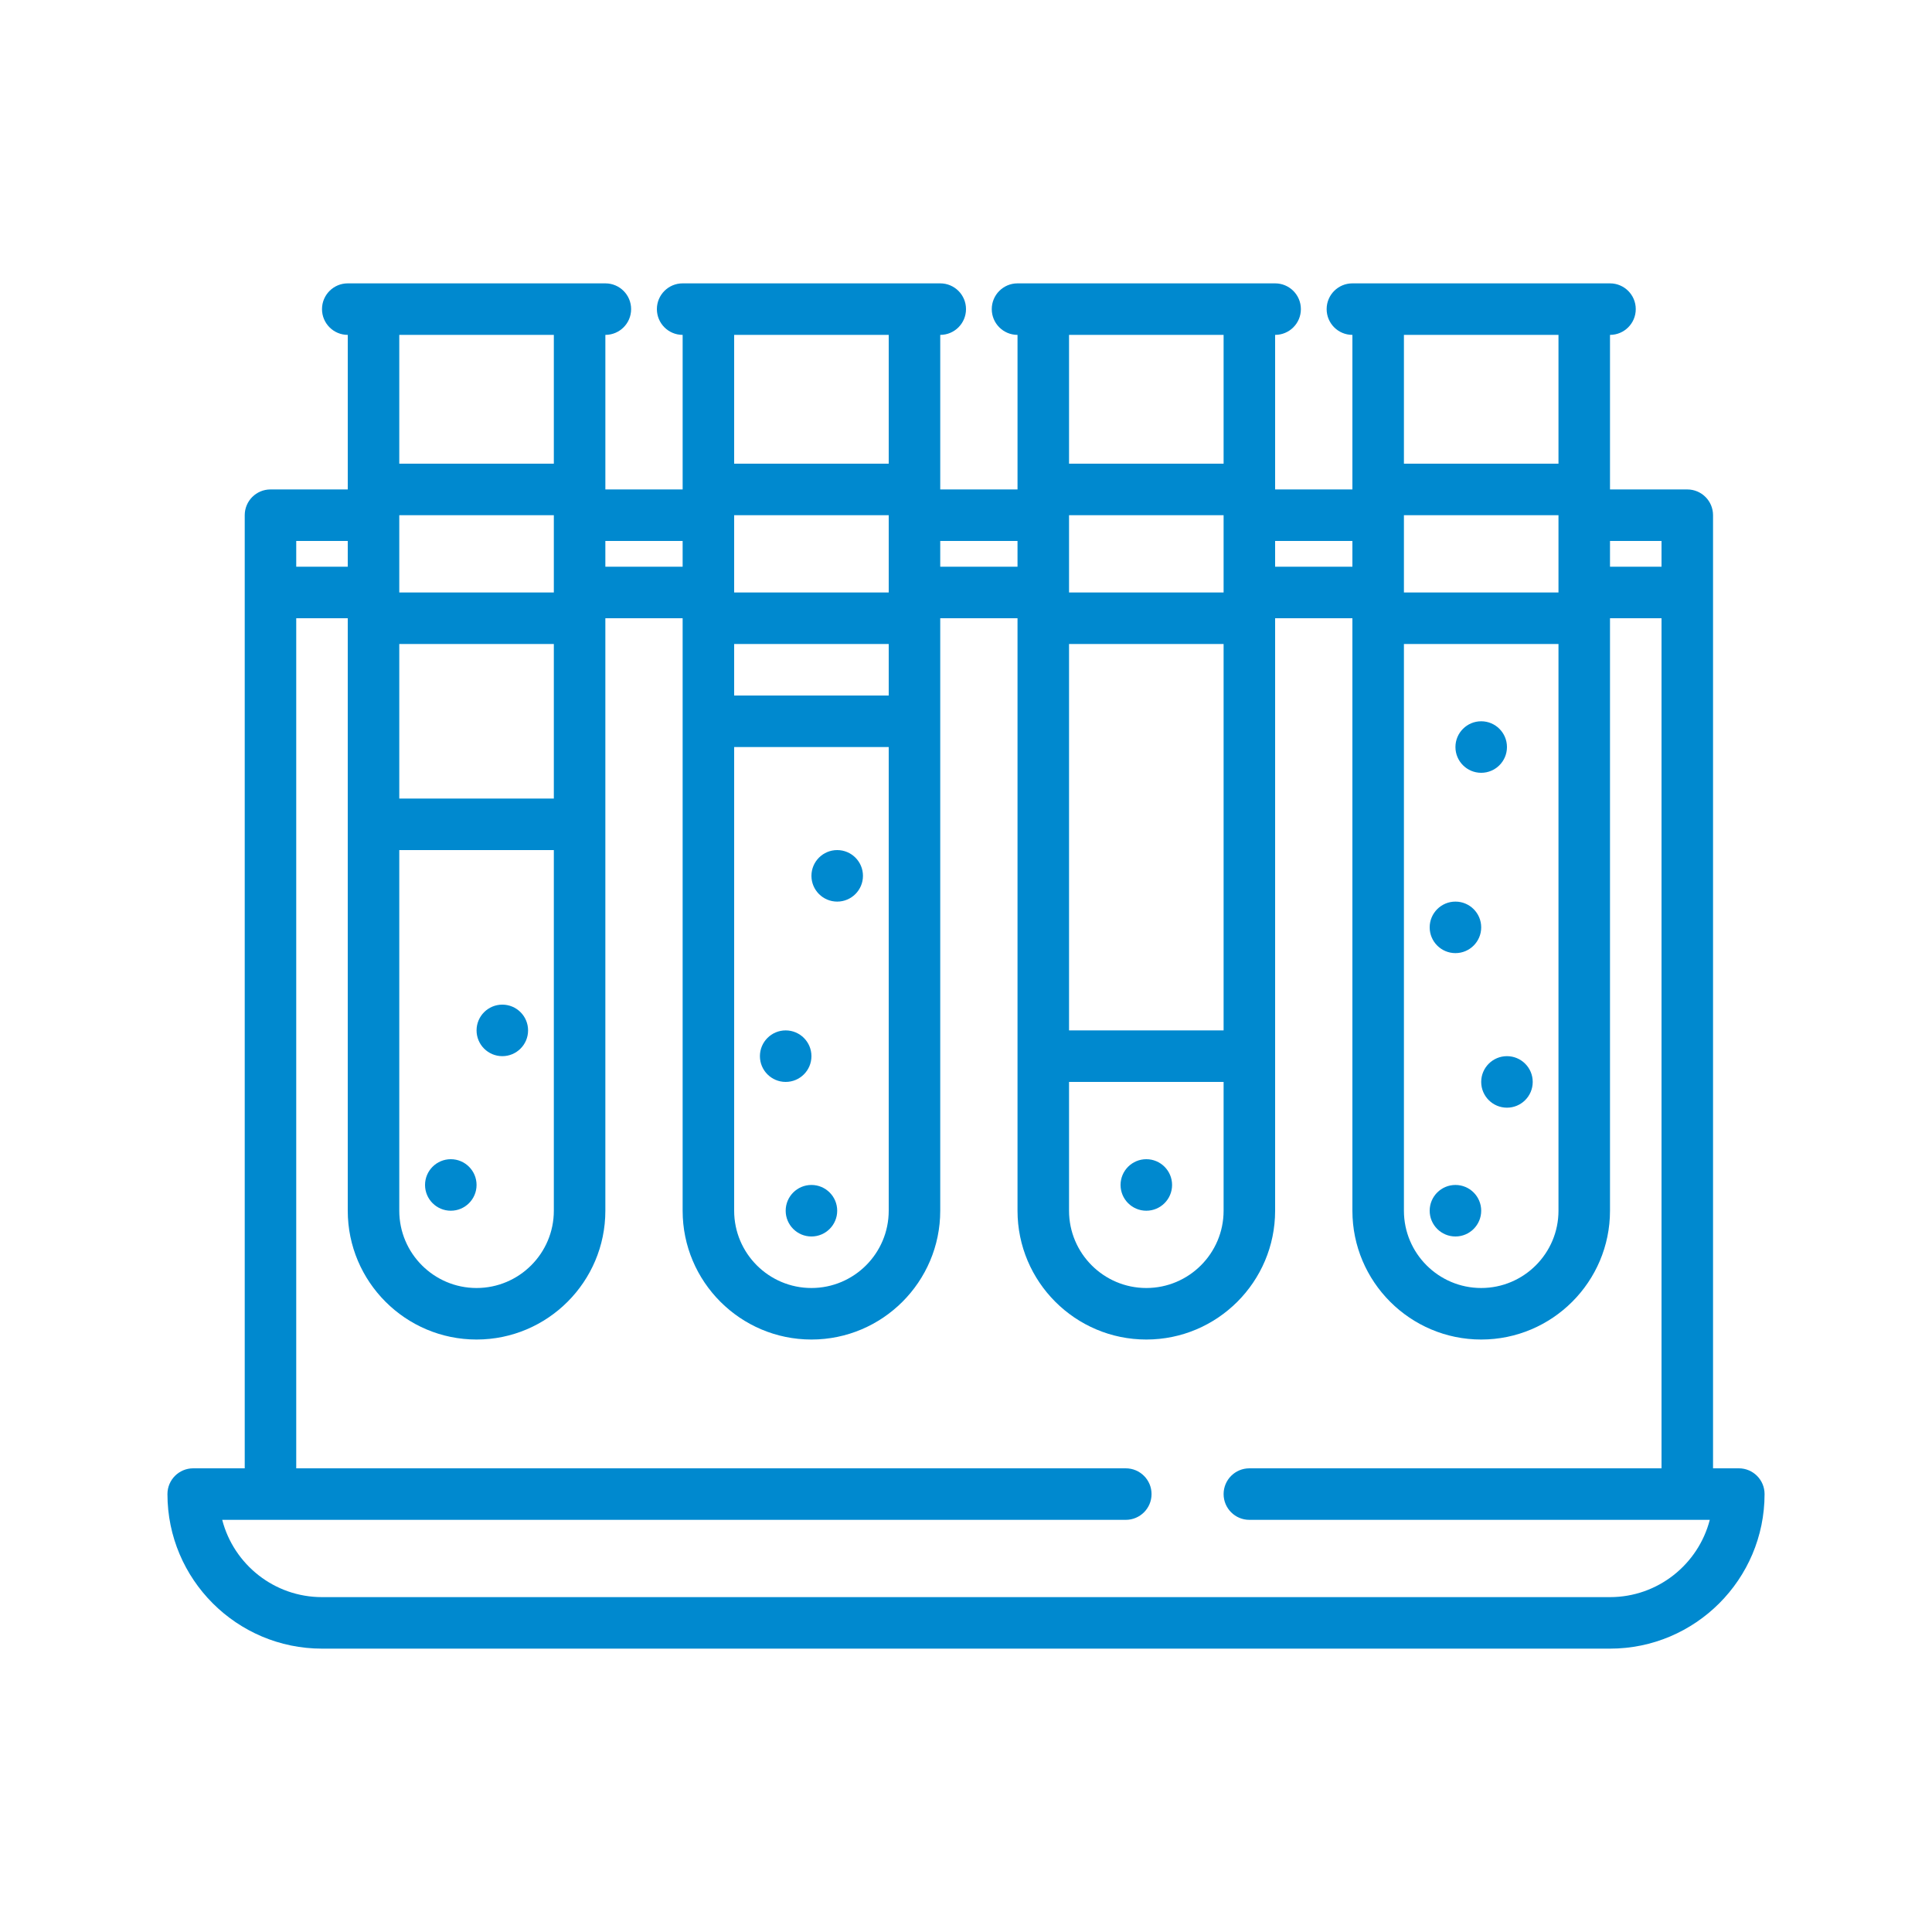 <?xml version="1.0"?>
<svg xmlns="http://www.w3.org/2000/svg" id="test-tubes" enable-background="new 0 0 300 300" height="65" viewBox="0 0 300 300" width="65"><g><g><path d="m270 228h-4v-148c0-2.211-1.791-4-4-4h-12v-24c2.209 0 4-1.789 4-4s-1.791-4-4-4h-4-32-4c-2.209 0-4 1.789-4 4s1.791 4 4 4v24h-12v-24c2.209 0 4-1.789 4-4s-1.791-4-4-4h-4-32-4c-2.209 0-4 1.789-4 4s1.791 4 4 4v24h-12v-24c2.209 0 4-1.789 4-4s-1.791-4-4-4h-4-32-4c-2.209 0-4 1.789-4 4s1.791 4 4 4v24h-12v-24c2.209 0 4-1.789 4-4s-1.791-4-4-4h-4-32-4c-2.209 0-4 1.789-4 4s1.791 4 4 4v24h-12c-2.209 0-4 1.789-4 4v148h-8c-2.209 0-4 1.789-4 4 0 13.234 10.766 24 24 24h200c13.234 0 24-10.766 24-24 0-2.211-1.791-4-4-4zm-12-144v4h-8v-4zm-16-4v12h-24v-12zm-24 20h24v88c0 6.617-5.383 12-12 12s-12-5.383-12-12zm24-48v20h-24v-20zm-32 32v4h-12v-4zm-20-4v12h-24v-12zm-24 88h24v20c0 6.617-5.383 12-12 12s-12-5.383-12-12zm24-8h-24v-60h24zm0-108v20h-24v-20zm-32 32v4h-12v-4zm-20-4v12h-24v-12zm-24 36h24v72c0 6.617-5.383 12-12 12s-12-5.383-12-12zm24-8h-24v-8h24zm0-56v20h-24v-20zm-32 32v4h-12v-4zm-20 8h-24v-12h24zm-24 40h24v56c0 6.617-5.383 12-12 12s-12-5.383-12-12zm24-8h-24v-24h24zm0-72v20h-24v-20zm-32 32v4h-8v-4zm196 164h-200c-7.441 0-13.713-5.105-15.494-12h140.307c2.209 0 4-1.789 4-4s-1.791-4-4-4h-128.813v-132h8v92c0 11.027 8.973 20 20 20s20-8.973 20-20v-92h12v92c0 11.027 8.973 20 20 20s20-8.973 20-20v-92h12v92c0 11.027 8.973 20 20 20s20-8.973 20-20v-92h12v92c0 11.027 8.973 20 20 20s20-8.973 20-20v-92h8v132h-64c-2.209 0-4 1.789-4 4s1.791 4 4 4h71.494c-1.781 6.895-8.053 12-15.494 12z" data-original="#000000" class="active-path" data-old_color="#000000" fill="#0089CF"/><circle cx="226" cy="188" r="4" data-original="#000000" class="active-path" data-old_color="#000000" fill="#0089CF"/><circle cx="226" cy="144" r="4" data-original="#000000" class="active-path" data-old_color="#000000" fill="#0089CF"/><circle cx="122" cy="164" r="4" data-original="#000000" class="active-path" data-old_color="#000000" fill="#0089CF"/><circle cx="234" cy="168" r="4" data-original="#000000" class="active-path" data-old_color="#000000" fill="#0089CF"/><circle cx="230" cy="116" r="4" data-original="#000000" class="active-path" data-old_color="#000000" fill="#0089CF"/><circle cx="70" cy="184" r="4" data-original="#000000" class="active-path" data-old_color="#000000" fill="#0089CF"/><circle cx="78" cy="160" r="4" data-original="#000000" class="active-path" data-old_color="#000000" fill="#0089CF"/><circle cx="126" cy="188" r="4" data-original="#000000" class="active-path" data-old_color="#000000" fill="#0089CF"/><circle cx="130" cy="136" r="4" data-original="#000000" class="active-path" data-old_color="#000000" fill="#0089CF"/><circle cx="178" cy="184" r="4" data-original="#000000" class="active-path" data-old_color="#000000" fill="#0089CF"/></g></g> </svg>
